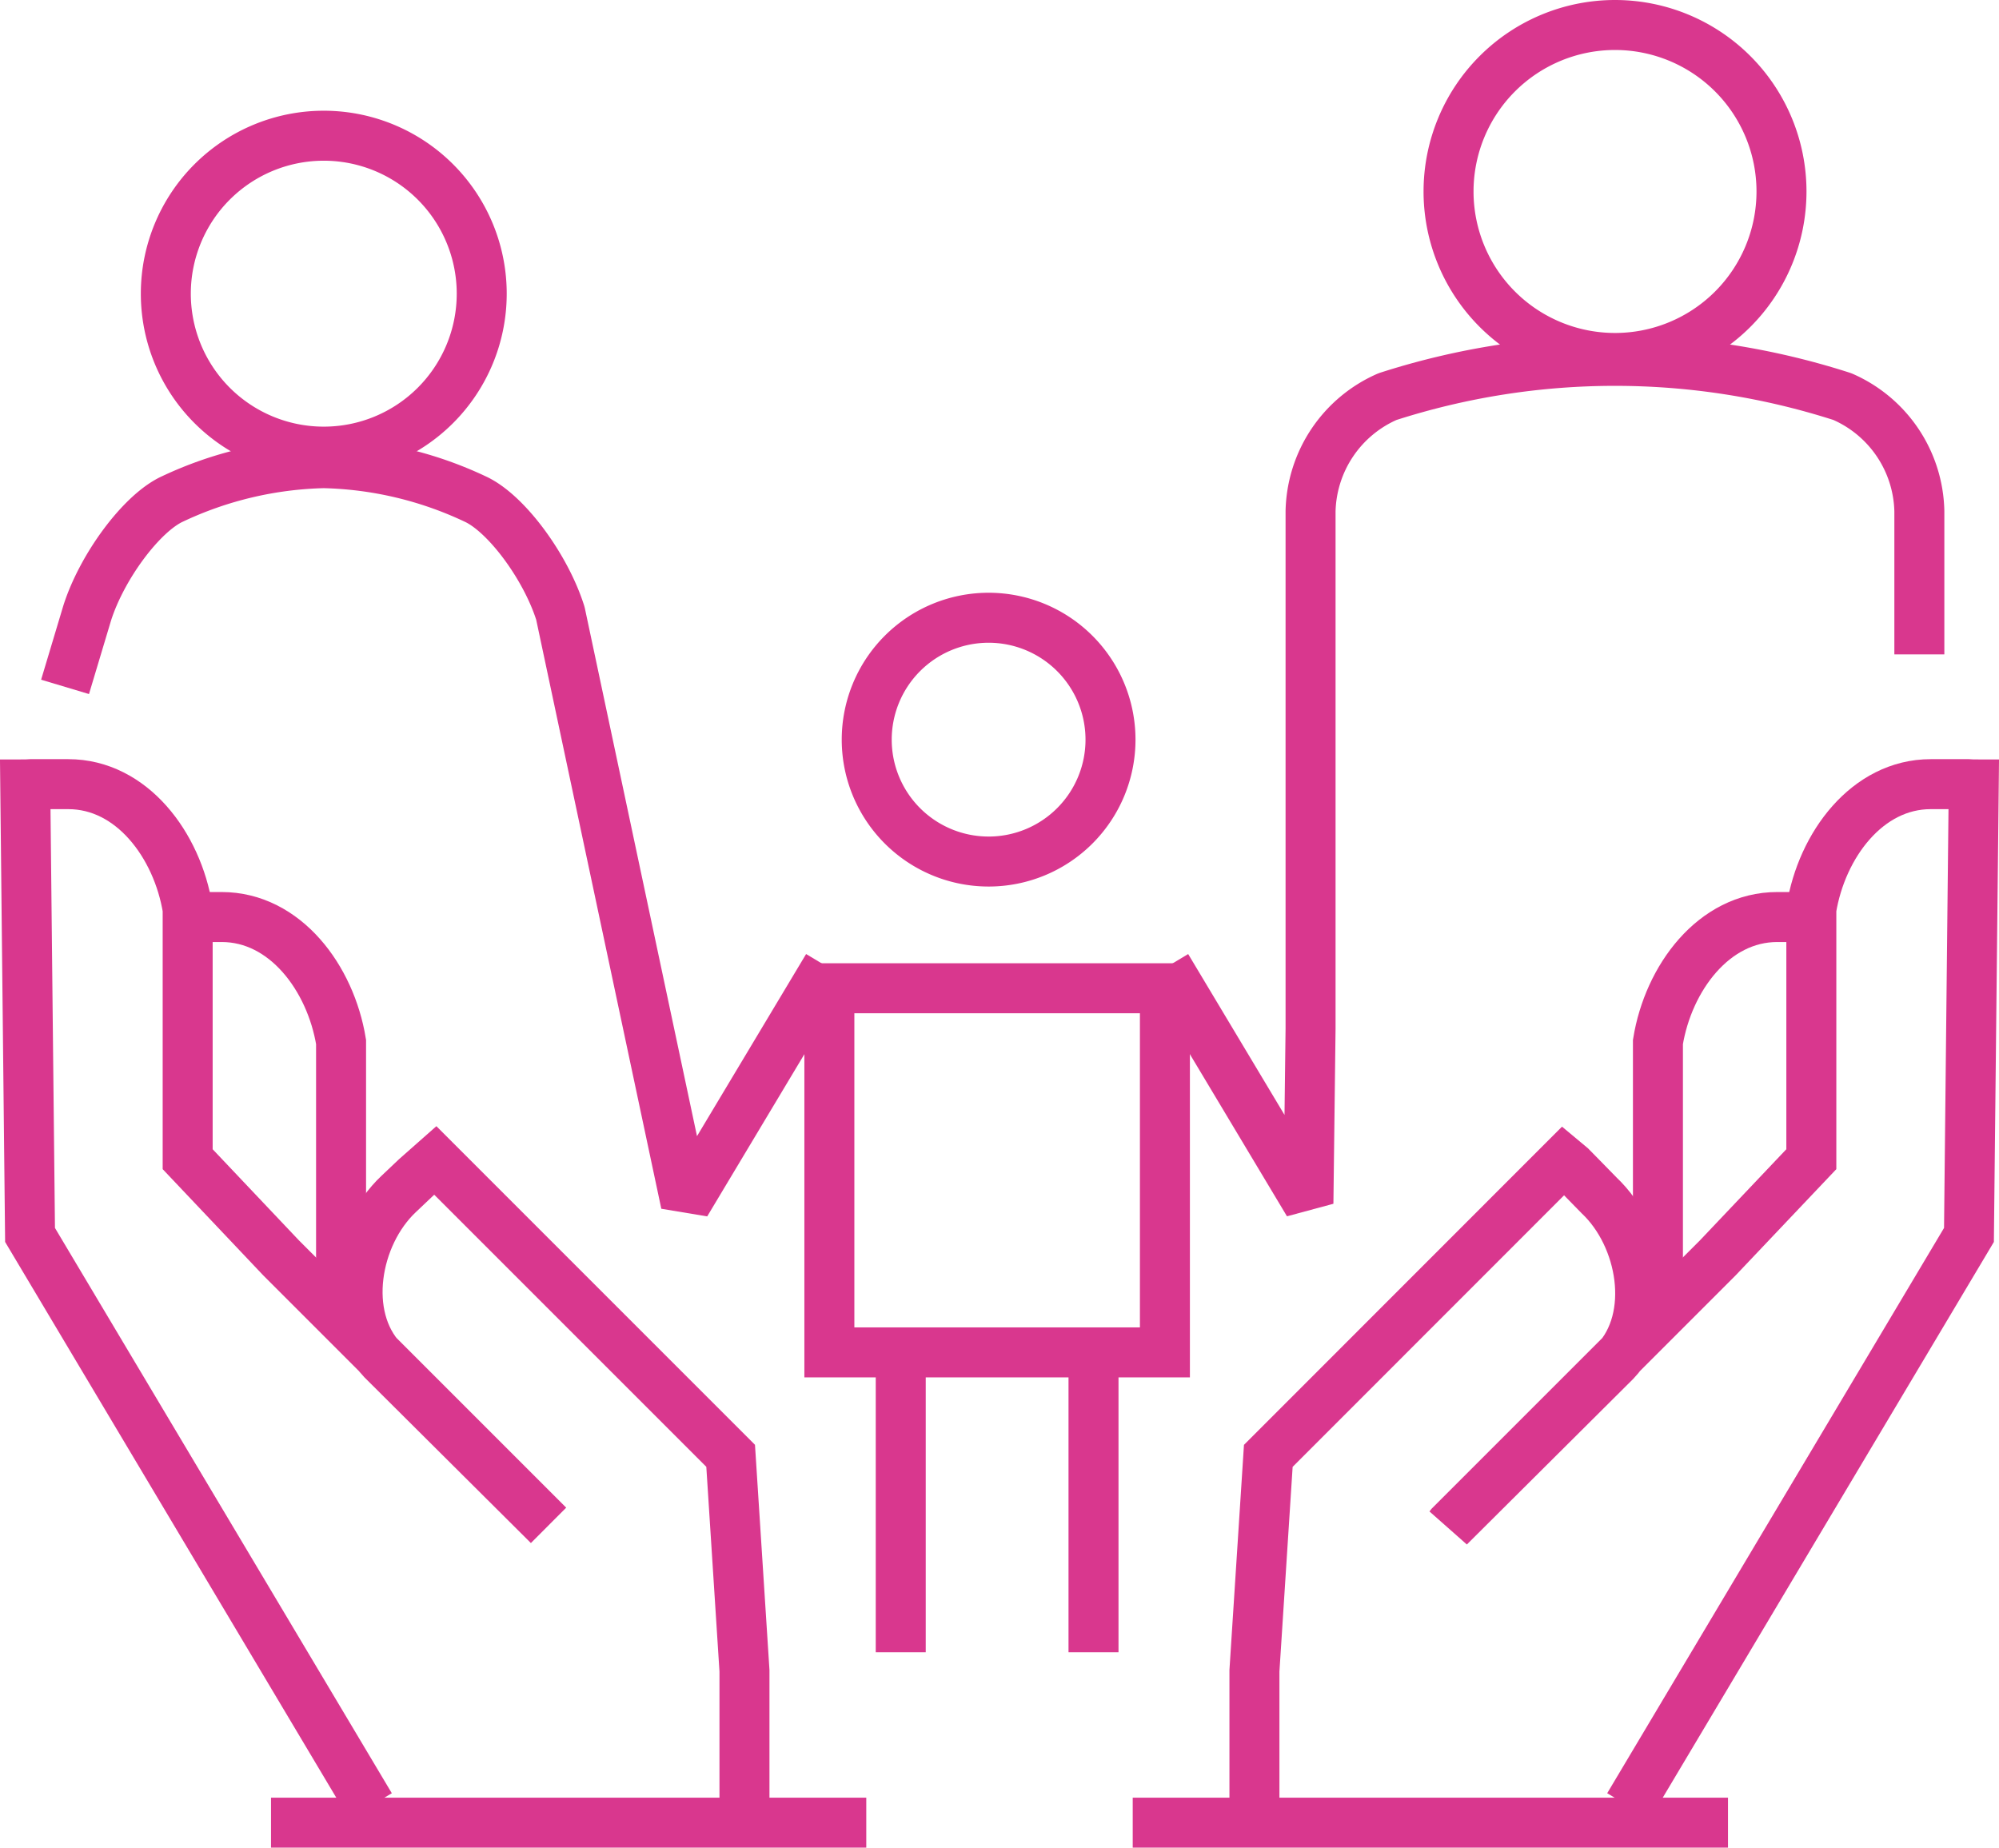 <?xml version="1.0" encoding="UTF-8"?>
<svg xmlns="http://www.w3.org/2000/svg" width="79.985" height="73.923" viewBox="0 0 79.985 73.923">
  <g id="value-03" transform="translate(-0.544 -0.538)">
    <path id="Path_219167" data-name="Path 219167" d="M91.514,31.213V25.48A5.119,5.119,0,0,0,88.434,20.9a29.662,29.662,0,0,0-18.2,0,5.126,5.126,0,0,0-3.079,4.581V46.175l-.086,7.007L61.4,43.717" transform="translate(-14.172 -4.494)" fill="none" stroke="#d9378e" stroke-linejoin="bevel" stroke-width="2"></path>
    <path id="Path_219168" data-name="Path 219168" d="M55.547,37.708a4.877,4.877,0,1,1-4.876-4.877A4.878,4.878,0,0,1,55.547,37.708Z" transform="translate(-10.569 -7.577)" fill="none" stroke="#d9378e" stroke-width="2"></path>
    <rect id="Rectangle_2783" data-name="Rectangle 2783" width="13.426" height="14.569" transform="translate(33.729 40.078)" fill="none" stroke="#d9378e" stroke-width="2"></rect>
    <line id="Line_49" data-name="Line 49" y2="12.283" transform="translate(36.585 54.362)" fill="none" stroke="#d9378e" stroke-width="2"></line>
    <line id="Line_50" data-name="Line 50" y2="12.283" transform="translate(44.298 54.362)" fill="none" stroke="#d9378e" stroke-width="2"></line>
    <path id="Path_219169" data-name="Path 219169" d="M4.091,33.741,4.973,30.8c.585-1.855,2.176-4.014,3.42-4.58a14.988,14.988,0,0,1,6.049-1.43h0a14.977,14.977,0,0,1,6.05,1.43c1.245.563,2.834,2.719,3.419,4.58l5.016,23.613L34.6,44.944" transform="translate(-0.944 -5.721)" fill="none" stroke="#d9378e" stroke-linejoin="bevel" stroke-width="2"></path>
    <path id="Path_219170" data-name="Path 219170" d="M89.38,8.662A6.661,6.661,0,1,1,82.719,2,6.662,6.662,0,0,1,89.38,8.662Z" transform="translate(-17.554 -0.462)" fill="none" stroke="#d9378e" stroke-width="2"></path>
    <path id="Path_219171" data-name="Path 219171" d="M21.973,14.081a6.32,6.32,0,1,1-6.317-6.323A6.32,6.32,0,0,1,21.973,14.081Z" transform="translate(-2.154 -1.79)" fill="none" stroke="#d9378e" stroke-width="2"></path>
    <path id="Path_219172" data-name="Path 219172" d="M16.5,63.408V53.4c-.418-2.557-2.235-5-4.777-5l-1.529,0c-.068,0-.129.009-.192.012" transform="translate(-2.309 -11.172)" fill="none" stroke="#d9378e" stroke-width="2"></path>
    <path id="Path_219173" data-name="Path 219173" d="M15.829,82.373,2.212,59.524,2.02,41.5c.065,0,.126-.012.192-.012l1.531,0c2.542,0,4.36,2.44,4.776,5V56.493l3.739,3.949,10.7,10.7-6.65-6.619c-1.653-1.751-1.1-4.984.652-6.637,0,0,1.4-1.328,1.445-1.365l11.84,11.84.553,8.6v6.361" transform="translate(-0.466 -9.576)" fill="none" stroke="#d9378e" stroke-width="2"></path>
    <line id="Line_51" data-name="Line 51" x1="23.818" transform="translate(11.388 73.462)" fill="none" stroke="#d9378e" stroke-width="2"></line>
    <path id="Path_219174" data-name="Path 219174" d="M86.95,63.408V53.4c.416-2.557,2.234-5,4.775-5l1.531,0c.066,0,.128.009.192.012" transform="translate(-20.068 -11.172)" fill="none" stroke="#d9378e" stroke-width="2"></path>
    <path id="Path_219175" data-name="Path 219175" d="M80.935,82.373,94.551,59.524,94.743,41.5c-.065,0-.126-.012-.192-.012l-1.531,0c-2.541,0-4.36,2.44-4.776,5V56.493L84.5,60.442l-10.7,10.7-.045.058,6.651-6.62c1.652-1.75,1.1-4.982-.652-6.637,0,0-1.352-1.386-1.4-1.423L66.516,68.363l-.555,8.6v6.361" transform="translate(-15.224 -9.576)" fill="none" stroke="#d9378e" stroke-width="2"></path>
    <line id="Line_52" data-name="Line 52" x2="23.818" transform="translate(45.867 73.462)" fill="none" stroke="#d9378e" stroke-width="2"></line>
  </g>
</svg>
